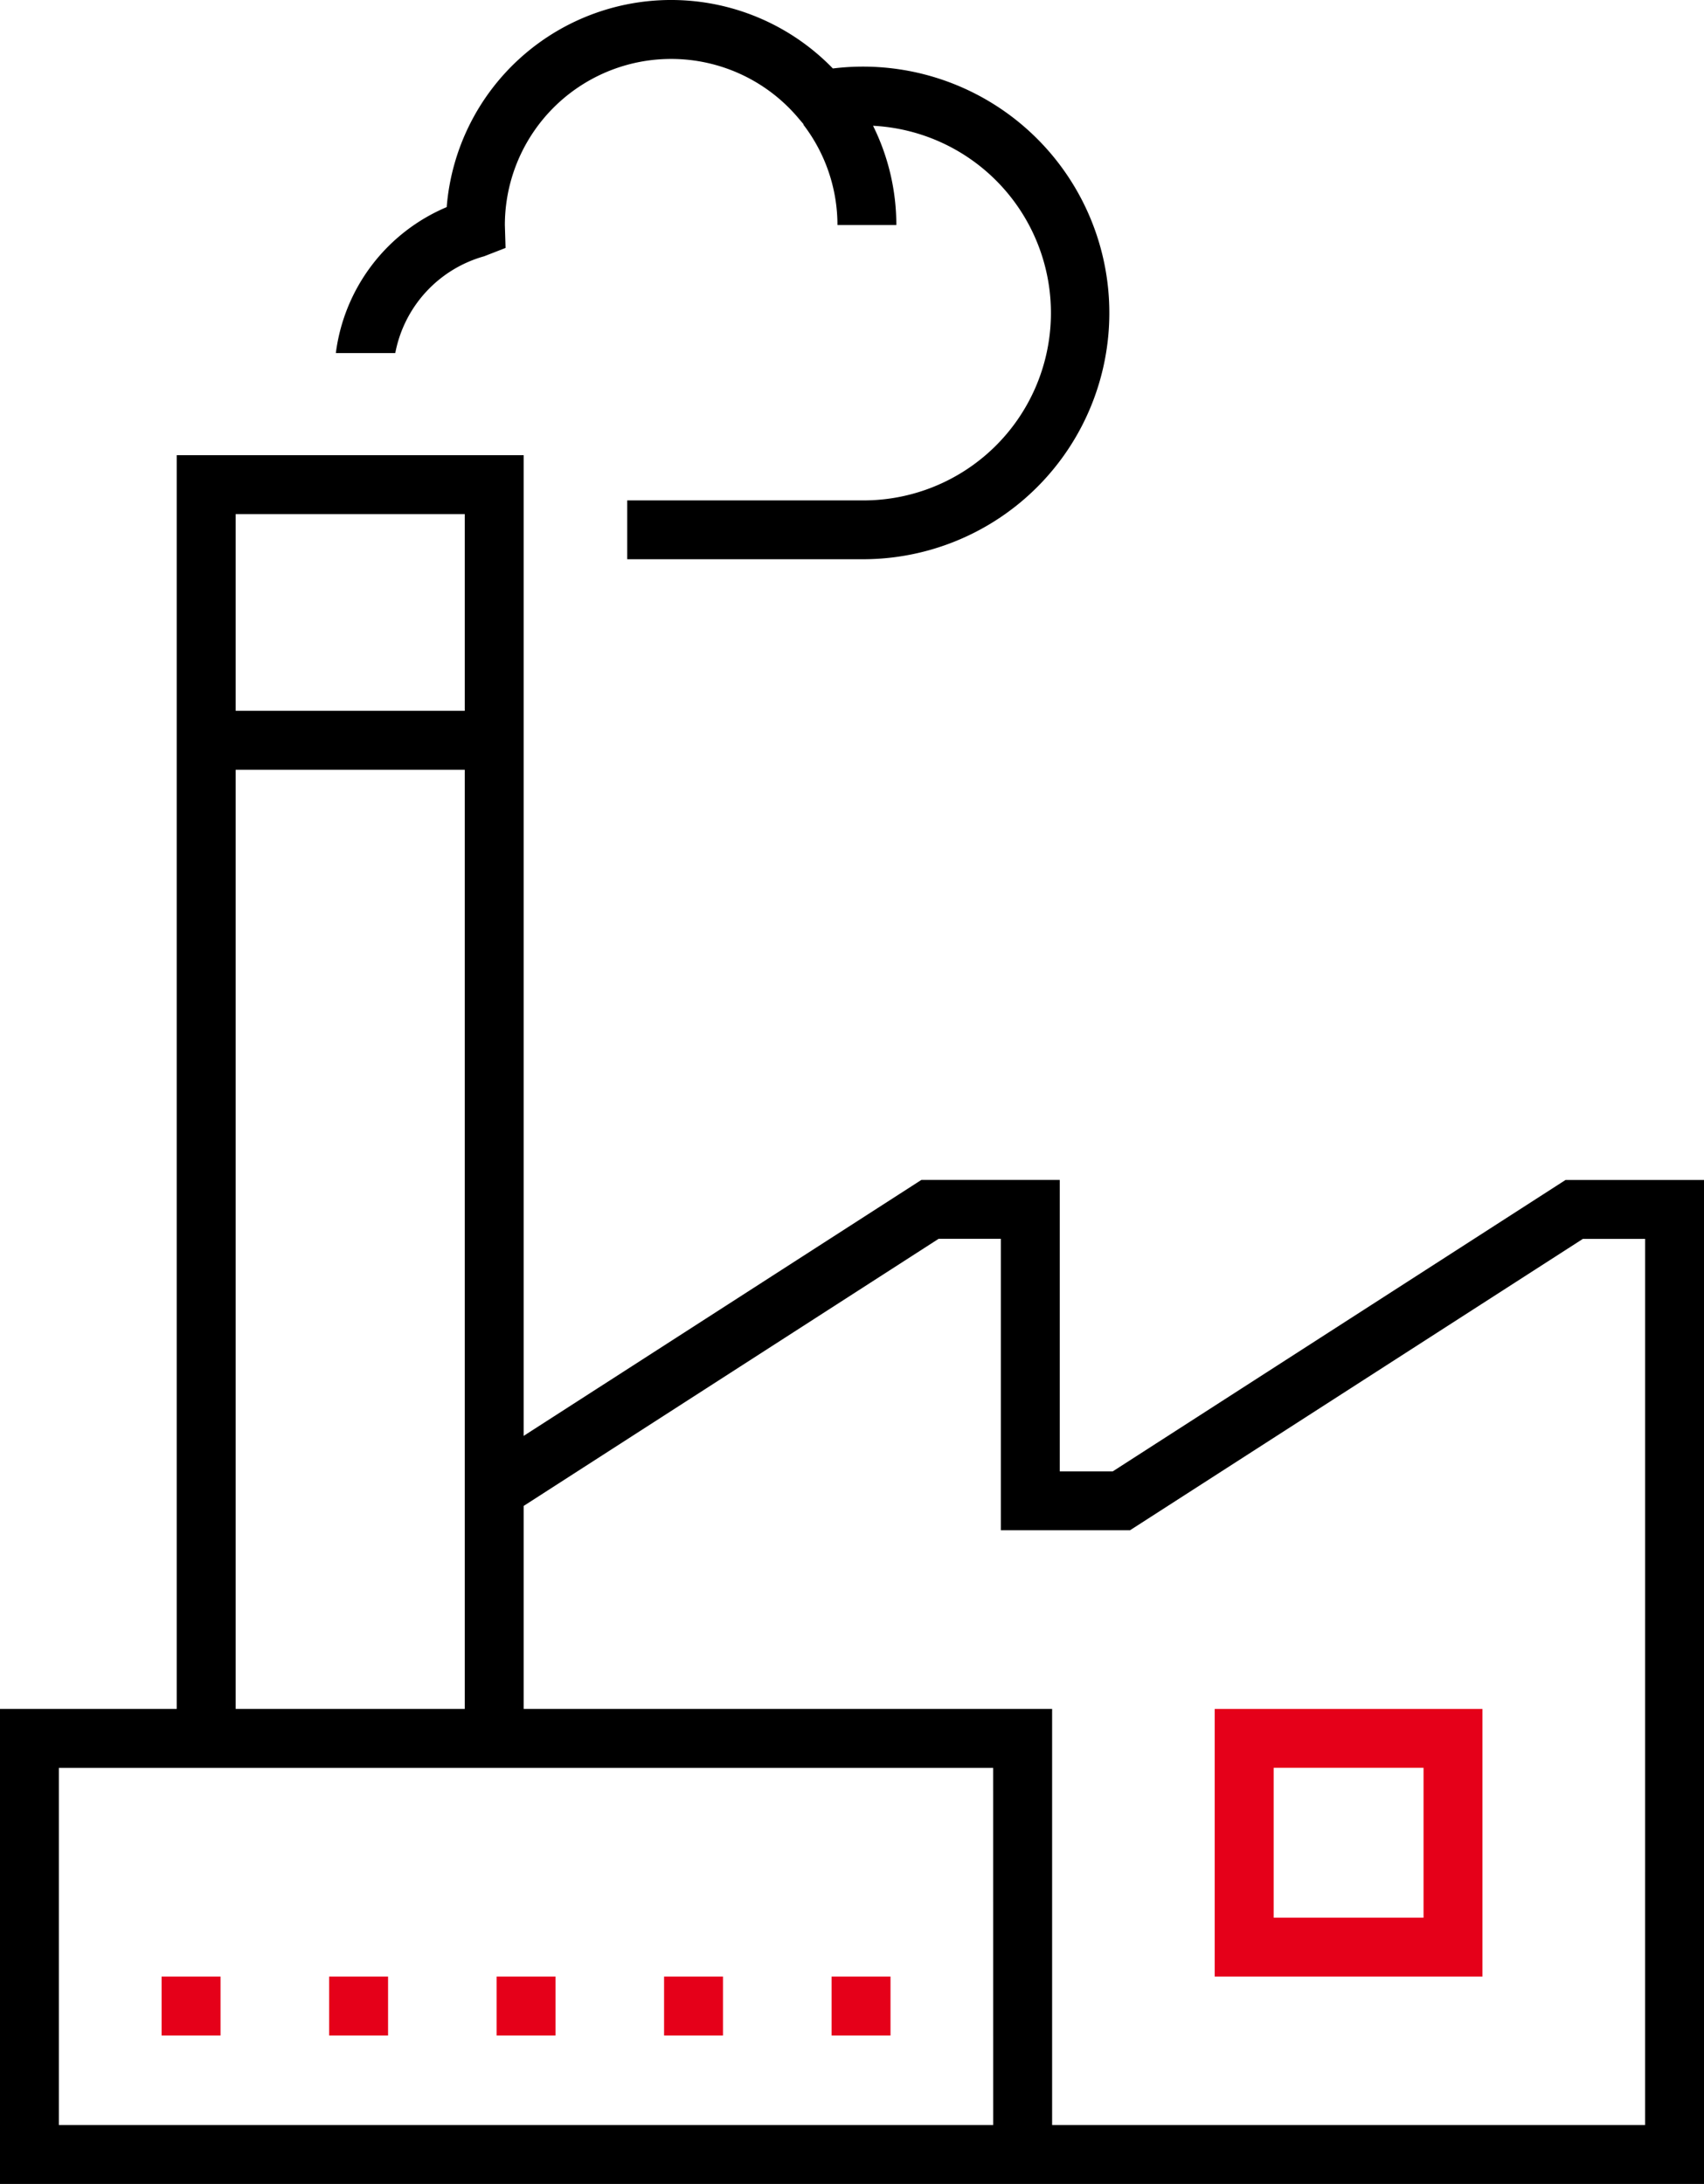 <svg id="Сгруппировать_33" data-name="Сгруппировать 33" xmlns="http://www.w3.org/2000/svg" xmlns:xlink="http://www.w3.org/1999/xlink" width="82.999" height="106.403" viewBox="0 0 82.999 106.403">
  <defs>
    <clipPath id="clip-path">
      <rect id="Прямоугольник_63" data-name="Прямоугольник 63" width="82.999" height="106.403"/>
    </clipPath>
  </defs>
  <path id="Контур_85" data-name="Контур 85" d="M47.887,49.037H34.847v13.04h13.04Zm-2.868,10.17h-7.3v-7.3h7.3Z" transform="translate(24.319 34.222)" fill="#e50019"/>
  <rect id="Прямоугольник_58" data-name="Прямоугольник 58" width="2.871" height="2.871" transform="translate(7.871 96.299)" fill="#e50019"/>
  <rect id="Прямоугольник_59" data-name="Прямоугольник 59" width="2.871" height="2.871" transform="translate(16.031 96.299)" fill="#e50019"/>
  <rect id="Прямоугольник_60" data-name="Прямоугольник 60" width="2.869" height="2.871" transform="translate(24.188 96.299)" fill="#e50019"/>
  <rect id="Прямоугольник_61" data-name="Прямоугольник 61" width="2.869" height="2.871" transform="translate(32.346 96.299)" fill="#e50019"/>
  <rect id="Прямоугольник_62" data-name="Прямоугольник 62" width="2.869" height="2.871" transform="translate(40.506 96.299)" fill="#e50019"/>
  <g id="Сгруппировать_32" data-name="Сгруппировать 32">
    <g id="Сгруппировать_31" data-name="Сгруппировать 31" clip-path="url(#clip-path)">
      <path id="Контур_86" data-name="Контур 86" d="M16.834,12.495,17.9,12.08l-.034-1.116A8.1,8.1,0,0,1,32.193,5.791l.228.268-.022.005a8.048,8.048,0,0,1,1.667,4.9h2.868A10.892,10.892,0,0,0,35.8,6.128a9.132,9.132,0,0,1-.48,18.252H23.826v2.866H35.319a12,12,0,1,0-1.477-23.91A10.967,10.967,0,0,0,15.033,10.09a8.955,8.955,0,0,0-5.4,7.112h2.895a6.074,6.074,0,0,1,4.3-4.708" transform="translate(6.725)"/>
      <path id="Контур_87" data-name="Контур 87" d="M76.254,48.373,54.2,62.57H51.619v-14.2H44.878L29.7,58.142l-.606.389L25.507,60.84V13.062H8.608V74.143H0V97.287H83V48.373ZM11.478,15.931h11.16v9.585H11.478Zm0,12.456h11.16V74.143H11.478Zm36.9,66.029H2.868v-17.4H48.376Zm31.752,0H51.247V74.143H25.507v-9.89l14.133-9.1,6.08-3.915H48.75v14.2h6.292L77.1,51.242h3.031Z" transform="translate(0 9.116)"/>
      <path id="Контур_88" data-name="Контур 88" d="M17.137,40h0l.606-.389Z" transform="translate(11.959 27.645)"/>
    </g>
  </g>
</svg>
